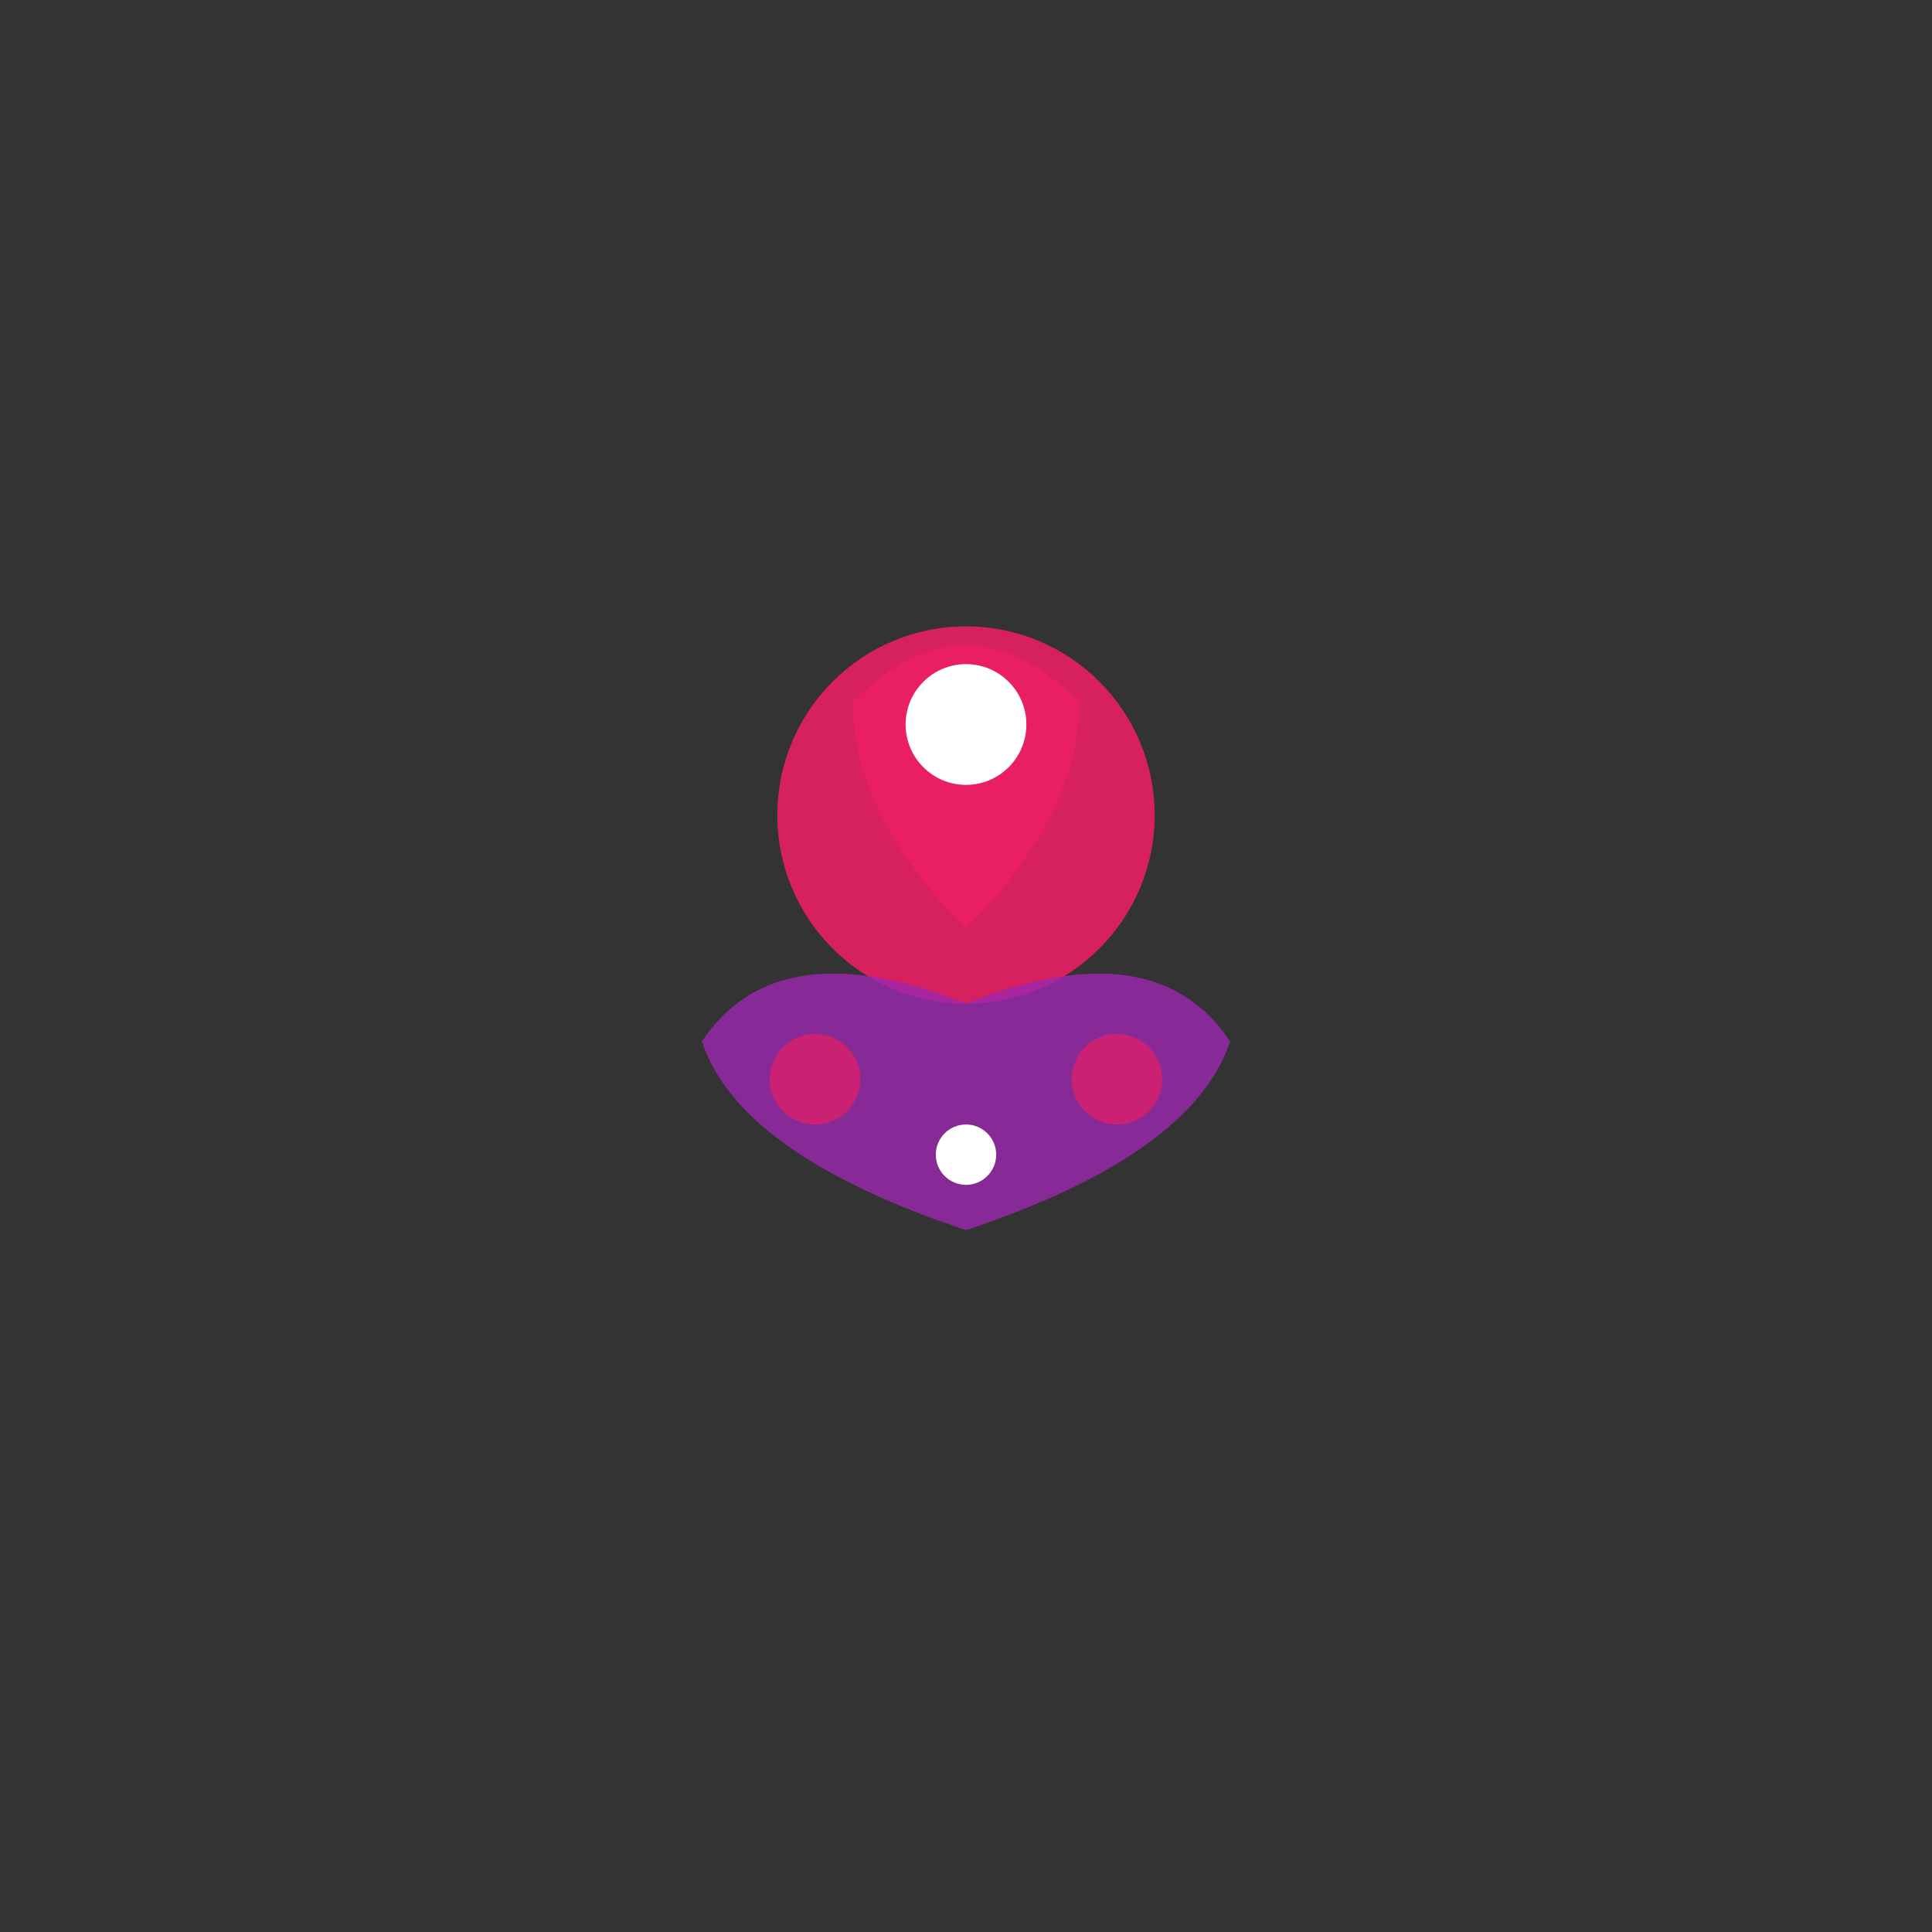 <?xml version="1.0" encoding="UTF-8"?>
<svg width="256" height="256" viewBox="0 0 256 256" xmlns="http://www.w3.org/2000/svg">
  <rect x="0" y="0" width="256" height="256" fill="#333333" stroke="none"/>
  <g transform="translate(128, 128)">
    <circle cx="0" cy="-20" r="25" fill="#e91e63" opacity="0.9"/>
    <path d="M-15 -35 Q0 -50 15 -35 Q15 -20 0 -5 Q-15 -20 -15 -35 Z" fill="#e91e63"/>
    <circle cx="0" cy="-32" r="8" fill="#ffffff"/>
    <path d="M-35 10 Q-25 -5 0 5 Q25 -5 35 10 Q30 25 0 35 Q-30 25 -35 10 Z" fill="#9c27b0" opacity="0.8"/>
    <circle cx="-20" cy="15" r="6" fill="#e91e63" opacity="0.7"/>
    <circle cx="20" cy="15" r="6" fill="#e91e63" opacity="0.7"/>
    <circle cx="0" cy="25" r="4" fill="#ffffff"/>
  </g>
</svg>